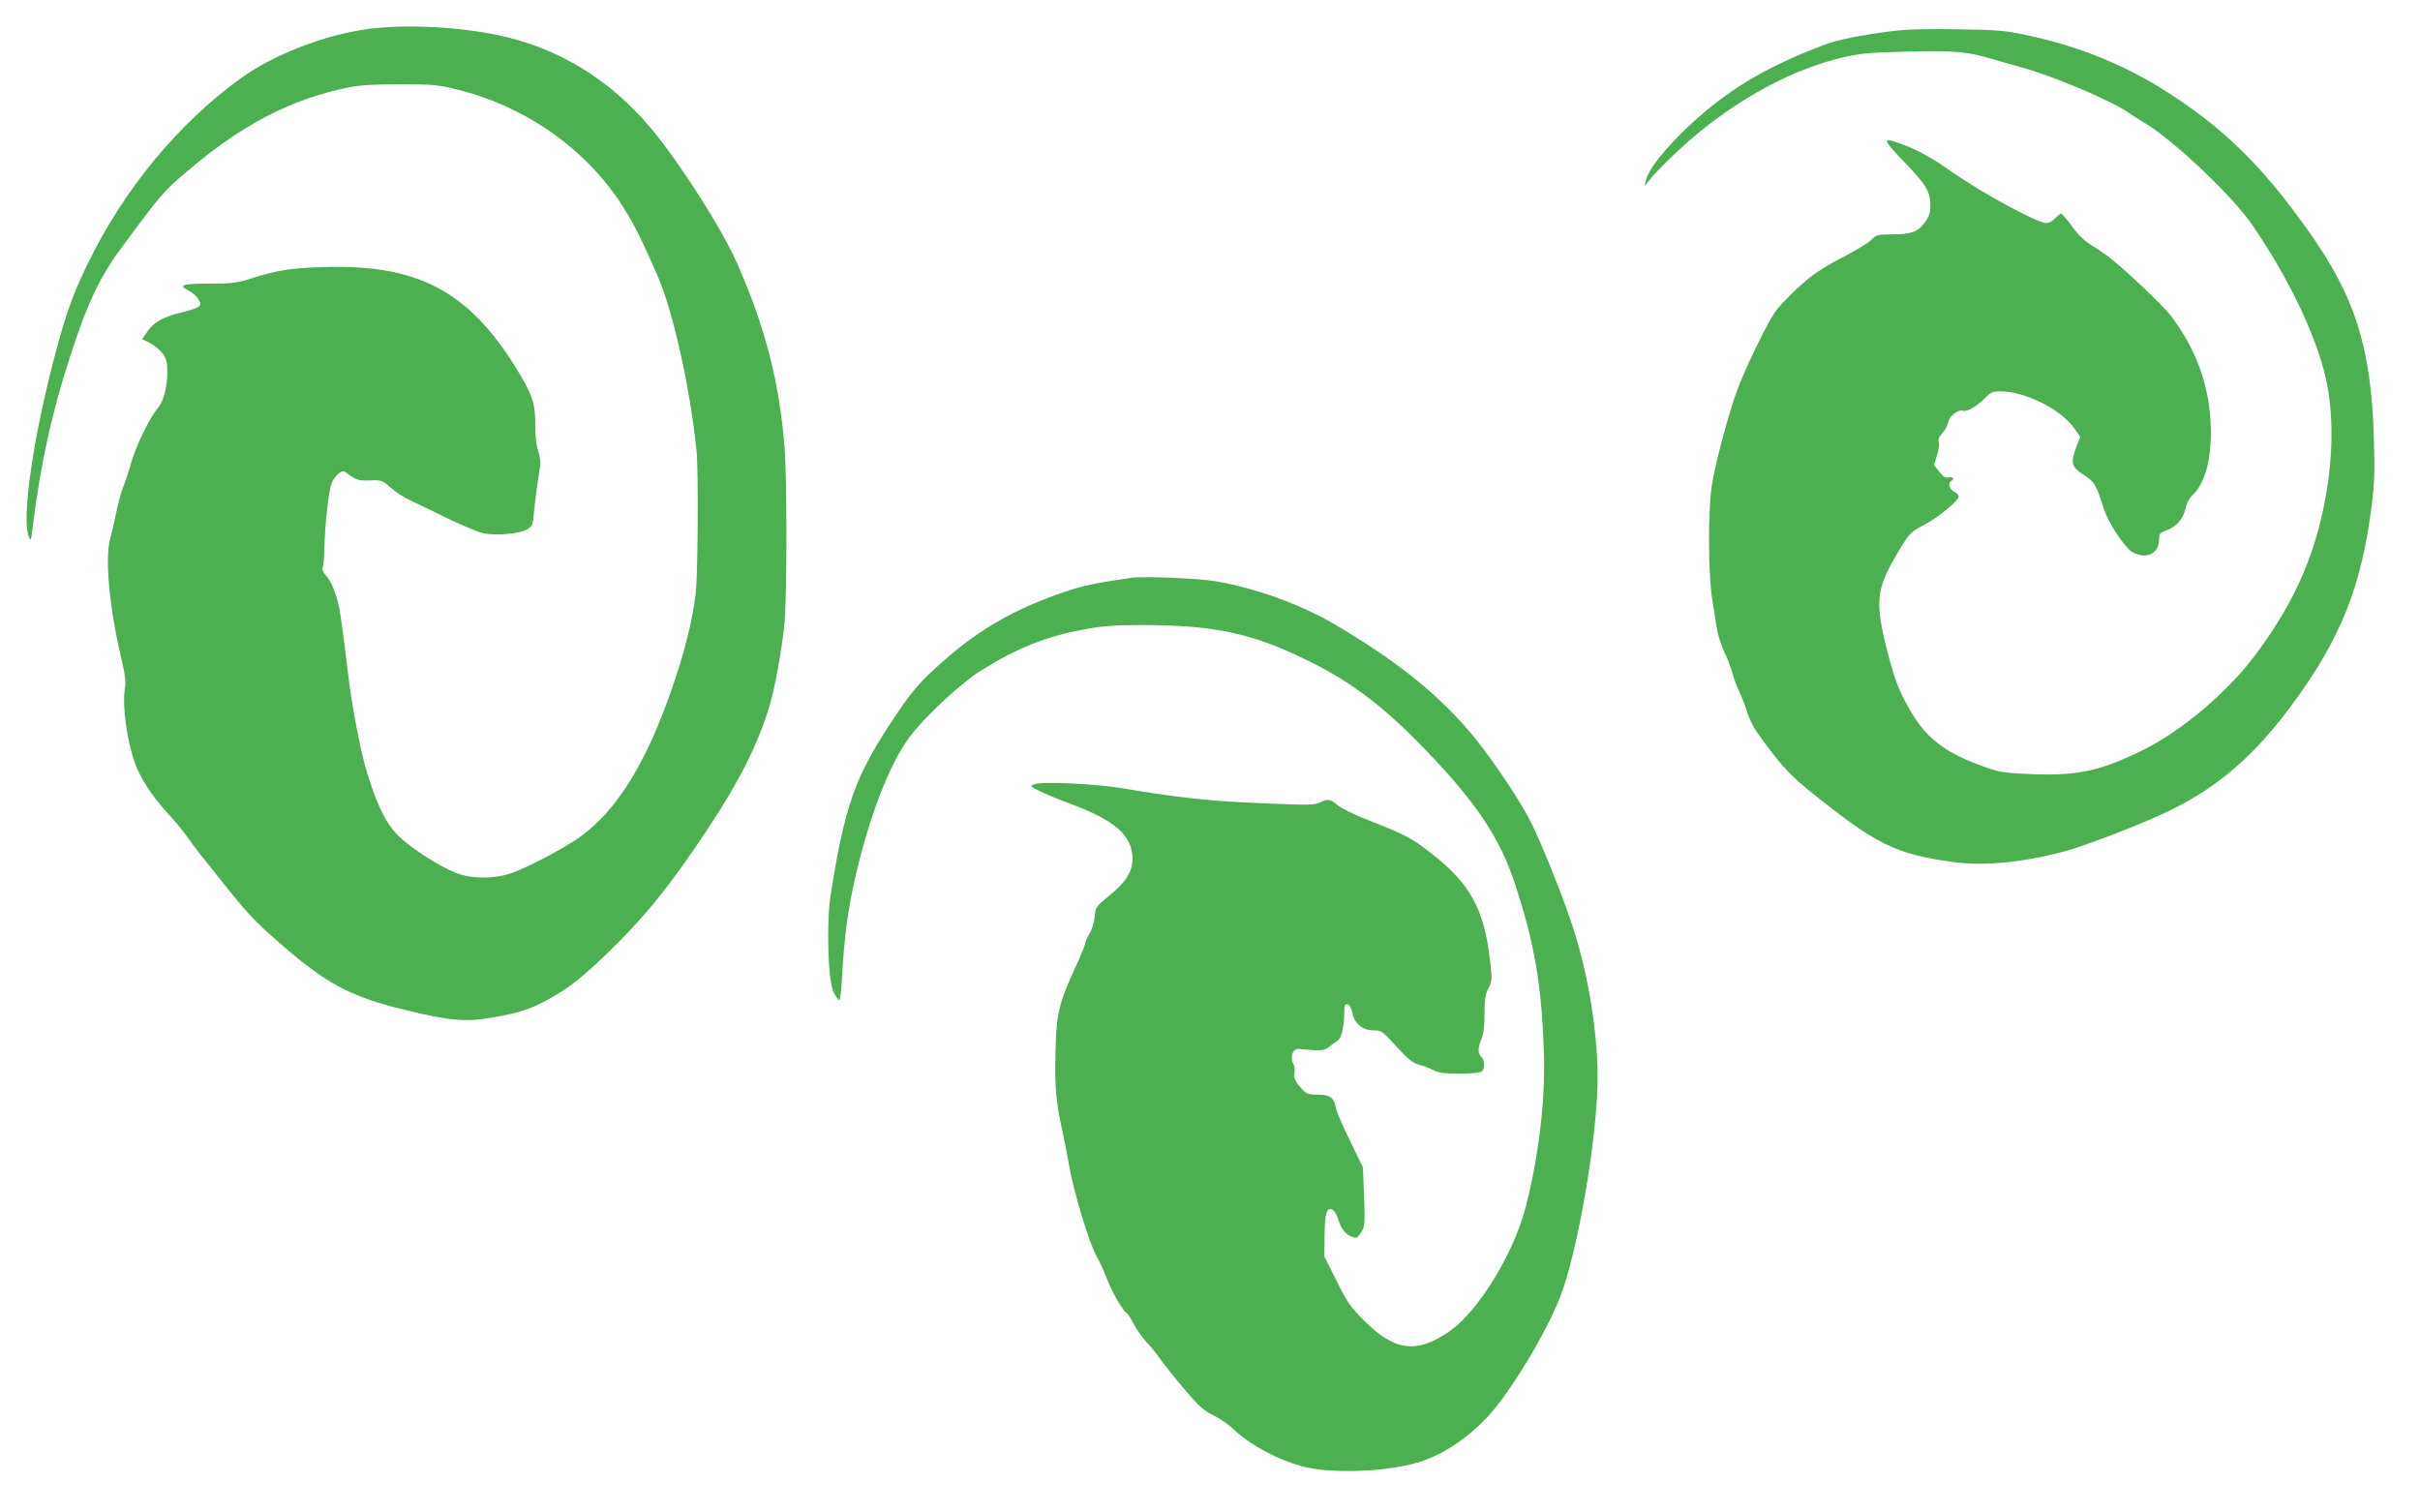 <?xml version="1.0" standalone="no"?>
<!DOCTYPE svg PUBLIC "-//W3C//DTD SVG 20010904//EN"
 "http://www.w3.org/TR/2001/REC-SVG-20010904/DTD/svg10.dtd">
<svg version="1.0" xmlns="http://www.w3.org/2000/svg"
 width="1280pt" height="800pt" viewBox="0 0 1280 800"
 preserveAspectRatio="xMidYMid meet">
<g transform="translate(0,800) scale(0.1,-0.1)"
fill="#4caf50" stroke="none">
<path d="M1935 7845 c-225 -32 -491 -136 -660 -258 -334 -241 -623 -592 -816
-992 -84 -174 -123 -291 -193 -570 -99 -398 -150 -777 -114 -862 11 -26 12
-24 20 42 43 345 100 607 204 925 85 263 152 404 263 555 211 286 226 303 351
409 288 246 548 381 850 443 63 13 133 17 275 17 173 0 200 -2 301 -27 368
-90 694 -322 884 -628 58 -94 89 -155 176 -353 82 -185 174 -594 208 -929 11
-100 7 -664 -4 -755 -18 -146 -56 -299 -120 -487 -139 -409 -298 -665 -498
-806 -88 -61 -280 -162 -362 -189 -91 -30 -210 -29 -291 4 -83 33 -221 121
-291 185 -69 63 -115 150 -171 326 -37 112 -86 368 -107 550 -11 97 -24 198
-39 300 -13 89 -42 170 -72 205 -20 22 -27 39 -22 49 4 9 8 58 9 108 2 106 21
283 35 329 13 41 55 82 73 69 62 -46 68 -48 132 -46 63 2 67 0 111 -39 25 -22
71 -52 102 -66 31 -14 119 -57 196 -95 77 -37 163 -73 190 -79 66 -15 193 -4
233 20 28 17 31 25 36 87 6 62 20 169 33 250 3 17 -2 53 -11 80 -10 31 -15 79
-15 134 2 111 -16 164 -99 299 -256 414 -526 555 -1032 537 -170 -6 -237 -17
-375 -61 -69 -22 -99 -26 -210 -26 -150 0 -176 -8 -119 -36 21 -11 46 -32 54
-47 14 -25 13 -29 -2 -41 -9 -6 -49 -20 -90 -29 -93 -22 -145 -52 -179 -101
l-27 -40 40 -19 c21 -11 51 -35 66 -55 23 -30 27 -45 27 -101 0 -79 -21 -157
-51 -191 -39 -44 -116 -201 -139 -284 -12 -45 -32 -103 -43 -131 -11 -27 -27
-88 -37 -135 -9 -47 -24 -109 -32 -139 -29 -103 -5 -362 57 -626 23 -98 27
-129 20 -172 -14 -86 12 -272 54 -390 27 -76 92 -176 168 -259 41 -44 90 -103
108 -130 19 -27 50 -69 70 -94 20 -25 88 -110 152 -190 110 -138 161 -188 323
-326 207 -174 334 -239 600 -304 250 -61 323 -67 475 -41 139 24 204 46 301
101 102 58 165 107 298 235 199 192 339 364 538 666 162 244 262 443 323 644
28 92 67 307 79 435 14 146 14 753 1 930 -26 343 -104 647 -254 983 -79 179
-301 526 -449 704 -220 263 -494 431 -817 498 -218 45 -501 58 -695 30z"/>
<path d="M10005 7835 c-170 -22 -279 -44 -353 -71 -334 -126 -546 -258 -763
-473 -106 -106 -174 -197 -184 -248 l-6 -28 23 30 c37 49 182 189 271 260 245
198 505 333 757 392 91 21 137 25 341 30 252 6 310 1 454 -41 44 -13 116 -34
160 -46 165 -46 473 -178 550 -234 17 -12 53 -35 80 -51 149 -85 469 -386 578
-545 187 -272 330 -568 385 -795 56 -230 42 -532 -38 -825 -65 -239 -180 -460
-354 -684 -143 -182 -373 -374 -561 -468 -230 -115 -352 -142 -594 -133 -148
6 -174 10 -250 37 -201 71 -303 145 -384 278 -68 111 -94 176 -138 349 -60
239 -54 315 43 481 78 133 79 134 161 177 72 38 177 126 177 147 0 7 -11 19
-25 26 -25 14 -33 44 -15 55 19 12 10 25 -12 20 -18 -4 -29 3 -51 30 l-28 36
16 49 c9 27 13 59 10 71 -5 15 0 29 18 47 14 15 28 42 32 60 7 33 53 68 78 59
19 -7 79 28 116 67 30 31 41 36 81 36 133 0 323 -96 394 -199 l29 -41 -23 -60
c-29 -79 -23 -101 43 -143 56 -36 64 -49 106 -182 22 -66 91 -174 140 -219 11
-10 37 -20 59 -23 53 -7 92 28 92 82 0 30 4 37 28 45 68 25 101 64 116 136 4
17 18 42 33 55 63 60 97 176 97 334 -1 229 -73 435 -216 620 -39 49 -208 211
-304 290 -27 22 -75 56 -107 75 -41 25 -73 55 -107 102 -28 38 -53 68 -58 68
-5 0 -19 -11 -32 -25 -13 -14 -33 -25 -46 -25 -48 0 -337 157 -499 270 -104
74 -177 114 -259 145 -117 44 -115 34 15 -101 109 -114 129 -148 129 -222 0
-38 -6 -58 -30 -90 -35 -49 -73 -62 -180 -62 -69 0 -77 -2 -101 -28 -15 -15
-86 -59 -160 -97 -107 -56 -152 -87 -225 -153 -50 -45 -107 -106 -127 -135
-44 -63 -164 -313 -201 -417 -47 -130 -116 -391 -132 -500 -21 -140 -19 -479
4 -610 6 -36 15 -96 21 -133 5 -37 23 -97 40 -132 17 -35 37 -88 45 -118 8
-30 24 -73 36 -96 11 -23 30 -71 41 -106 10 -35 34 -83 52 -108 108 -152 169
-221 258 -294 370 -300 469 -350 784 -393 159 -22 365 -2 585 57 111 29 436
155 565 220 250 123 443 291 636 553 260 352 369 624 424 1060 14 109 16 177
11 354 -14 480 -100 750 -351 1101 -241 339 -441 534 -739 726 -227 146 -470
245 -755 305 -101 22 -148 26 -356 29 -168 3 -273 0 -350 -10z"/>
<path d="M5985 4944 c-192 -28 -252 -41 -343 -71 -260 -86 -457 -197 -647
-365 -135 -118 -172 -162 -291 -343 -183 -280 -237 -436 -310 -895 -24 -154
-15 -456 15 -517 12 -24 25 -43 30 -43 5 0 12 57 15 128 12 211 32 360 71 527
76 326 179 592 286 737 77 104 275 288 377 351 195 121 346 181 547 218 97 18
156 23 310 23 388 -1 589 -45 894 -199 213 -106 383 -236 591 -451 276 -285
403 -474 483 -719 104 -317 141 -531 153 -892 9 -247 -27 -550 -97 -821 -64
-244 -249 -546 -400 -652 -175 -122 -291 -108 -454 55 -72 72 -89 96 -146 211
l-64 128 1 113 c2 121 11 151 44 133 9 -5 23 -29 30 -54 13 -47 40 -79 77 -90
18 -6 26 -1 43 26 19 31 20 44 15 188 l-6 155 -68 140 c-38 77 -72 155 -75
174 -10 56 -31 71 -96 71 -49 0 -60 4 -82 28 -36 38 -48 65 -41 91 3 12 0 33
-7 46 -19 35 -1 81 31 77 112 -12 132 -11 159 11 15 12 35 27 44 32 21 12 35
71 36 143 0 45 3 53 17 50 11 -2 20 -18 26 -45 11 -58 54 -93 112 -93 42 0 46
-3 121 -85 62 -68 86 -87 118 -96 23 -6 57 -19 77 -29 28 -15 58 -19 140 -19
58 0 109 5 116 11 18 14 16 63 -2 78 -19 16 -19 48 1 96 11 25 16 68 16 132 0
77 4 103 21 135 19 38 20 46 9 141 -31 276 -105 412 -310 571 -104 82 -137 99
-335 177 -72 28 -143 63 -162 79 -37 33 -54 35 -95 14 -26 -13 -62 -14 -275
-5 -302 12 -461 29 -765 80 -140 24 -430 38 -470 22 -24 -9 -23 -10 28 -36 28
-14 105 -46 170 -70 231 -86 322 -167 322 -287 0 -69 -34 -124 -120 -194 -74
-61 -75 -62 -80 -116 -3 -30 -16 -69 -28 -89 -12 -19 -22 -41 -22 -49 0 -8
-22 -62 -49 -121 -91 -198 -104 -250 -108 -450 -5 -189 2 -269 37 -425 12 -55
28 -138 36 -185 20 -123 106 -409 143 -472 17 -31 42 -85 56 -122 25 -67 83
-168 104 -181 6 -3 23 -29 37 -57 14 -28 45 -71 68 -97 24 -25 57 -66 74 -91
17 -25 73 -94 124 -155 79 -93 103 -115 156 -141 35 -17 82 -50 105 -72 87
-85 249 -171 382 -202 149 -35 418 -25 585 22 130 36 269 126 380 246 117 126
306 438 380 627 95 239 200 854 200 1165 0 261 -56 582 -144 836 -66 191 -174
454 -222 541 -72 133 -221 349 -316 459 -177 206 -398 380 -718 567 -176 102
-411 187 -623 223 -89 15 -381 27 -442 18z"/>
</g>
</svg>
